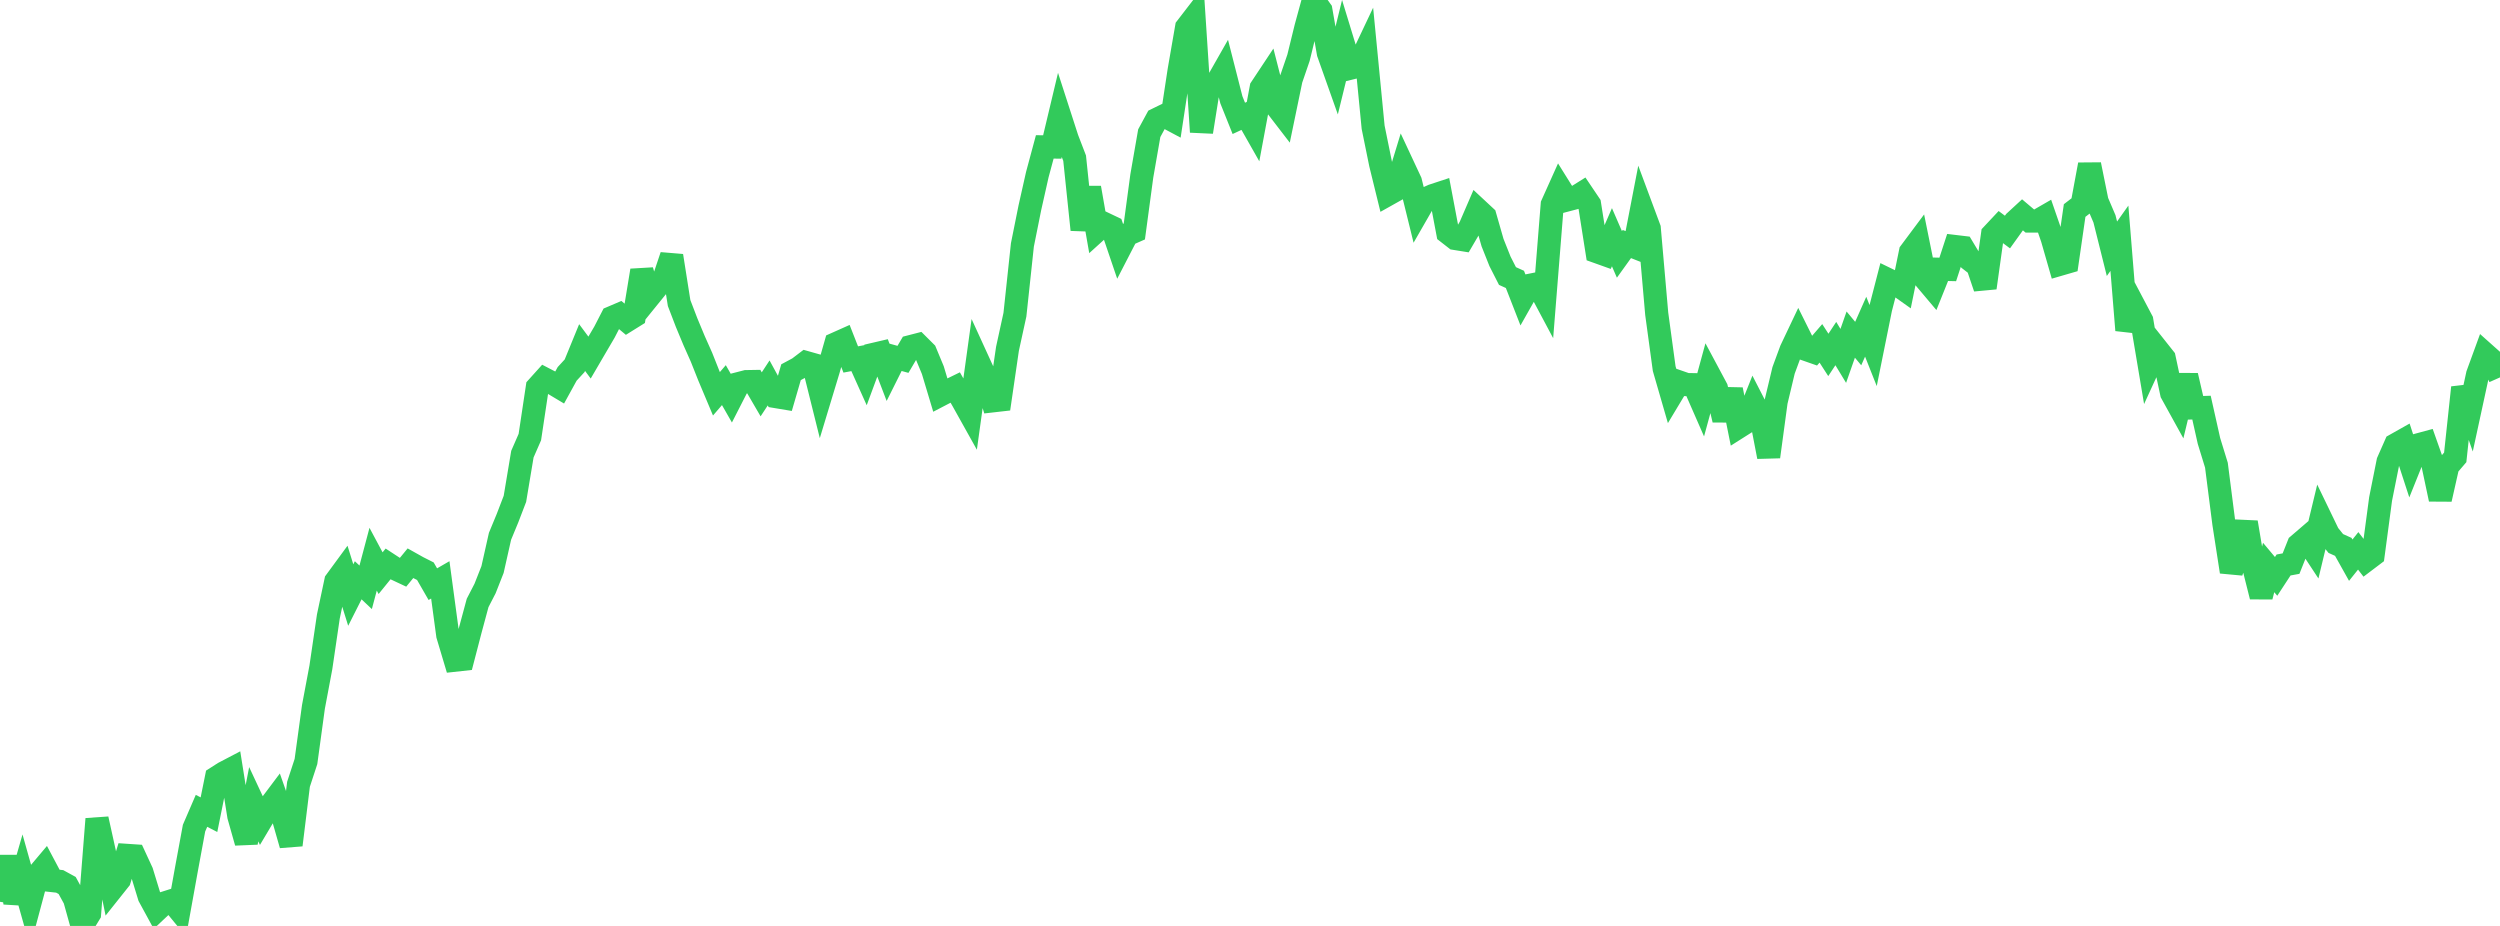 <?xml version="1.0" standalone="no"?>
<!DOCTYPE svg PUBLIC "-//W3C//DTD SVG 1.1//EN" "http://www.w3.org/Graphics/SVG/1.1/DTD/svg11.dtd">

<svg width="135" height="50" viewBox="0 0 135 50" preserveAspectRatio="none" 
  xmlns="http://www.w3.org/2000/svg"
  xmlns:xlink="http://www.w3.org/1999/xlink">


<polyline points="0.0, 48.697 0.403, 46.26 0.806, 48.746 1.209, 47.344 1.612, 48.776 2.015, 47.27 2.418, 46.792 2.821, 47.551 3.224, 47.595 3.627, 47.816 4.03, 48.552 4.433, 50.0 4.836, 49.339 5.239, 44.224 5.642, 46.047 6.045, 48.007 6.448, 47.501 6.851, 46.19 7.254, 46.217 7.657, 47.089 8.06, 48.407 8.463, 49.148 8.866, 48.769 9.269, 48.641 9.672, 49.132 10.075, 46.9 10.478, 44.719 10.881, 43.785 11.284, 43.993 11.687, 41.997 12.09, 41.739 12.493, 41.528 12.896, 44.068 13.299, 45.494 13.701, 43.428 14.104, 44.291 14.507, 43.613 14.91, 43.077 15.313, 44.222 15.716, 45.628 16.119, 42.351 16.522, 41.121 16.925, 38.175 17.328, 36.033 17.731, 33.291 18.134, 31.387 18.537, 30.838 18.94, 32.133 19.343, 31.335 19.746, 31.715 20.149, 30.197 20.552, 30.951 20.955, 30.454 21.358, 30.718 21.761, 30.907 22.164, 30.415 22.567, 30.641 22.97, 30.845 23.373, 31.545 23.776, 31.312 24.179, 34.299 24.582, 35.648 24.985, 35.604 25.388, 34.054 25.791, 32.56 26.194, 31.778 26.597, 30.755 27.0, 28.961 27.403, 27.986 27.806, 26.937 28.209, 24.524 28.612, 23.602 29.015, 20.919 29.418, 20.472 29.821, 20.681 30.224, 20.922 30.627, 20.189 31.03, 19.751 31.433, 18.767 31.836, 19.309 32.239, 18.619 32.642, 17.932 33.045, 17.148 33.448, 16.976 33.851, 17.312 34.254, 17.061 34.657, 14.607 35.06, 16.005 35.463, 15.508 35.866, 15.014 36.269, 13.813 36.672, 16.365 37.075, 17.416 37.478, 18.385 37.881, 19.292 38.284, 20.307 38.687, 21.265 39.09, 20.797 39.493, 21.502 39.896, 20.713 40.299, 20.609 40.701, 20.602 41.104, 21.294 41.507, 20.679 41.91, 21.417 42.313, 21.484 42.716, 20.099 43.119, 19.883 43.522, 19.577 43.925, 19.691 44.328, 21.31 44.731, 19.979 45.134, 18.564 45.537, 18.384 45.94, 19.411 46.343, 19.336 46.746, 20.233 47.149, 19.143 47.552, 19.049 47.955, 20.101 48.358, 19.294 48.761, 19.405 49.164, 18.72 49.567, 18.616 49.97, 19.018 50.373, 19.987 50.776, 21.331 51.179, 21.121 51.582, 20.924 51.985, 21.63 52.388, 22.352 52.791, 19.44 53.194, 20.321 53.597, 21.646 54.0, 21.6 54.403, 18.837 54.806, 16.991 55.209, 13.228 55.612, 11.222 56.015, 9.429 56.418, 7.932 56.821, 7.938 57.224, 6.247 57.627, 7.494 58.03, 8.542 58.433, 12.405 58.836, 10.142 59.239, 12.446 59.642, 12.081 60.045, 12.273 60.448, 13.458 60.851, 12.677 61.254, 12.499 61.657, 9.505 62.06, 7.192 62.463, 6.448 62.866, 6.251 63.269, 6.466 63.672, 3.812 64.075, 1.486 64.478, 0.963 64.881, 7.125 65.284, 4.596 65.687, 4.515 66.09, 3.806 66.493, 5.386 66.896, 6.392 67.299, 6.205 67.701, 6.913 68.104, 4.749 68.507, 4.141 68.91, 5.717 69.313, 6.241 69.716, 4.296 70.119, 3.12 70.522, 1.475 70.925, 0.0 71.328, 0.561 71.731, 2.863 72.134, 4 72.537, 2.356 72.94, 3.677 73.343, 3.578 73.746, 2.727 74.149, 6.872 74.552, 8.851 74.955, 10.492 75.358, 10.266 75.761, 8.946 76.164, 9.809 76.567, 11.445 76.97, 10.743 77.373, 10.563 77.776, 10.43 78.179, 12.563 78.582, 12.877 78.985, 12.942 79.388, 12.252 79.791, 11.319 80.194, 11.694 80.597, 13.1 81.0, 14.113 81.403, 14.905 81.806, 15.087 82.209, 16.12 82.612, 15.407 83.015, 15.326 83.418, 16.082 83.821, 11.046 84.224, 10.149 84.627, 10.795 85.03, 10.689 85.433, 10.436 85.836, 11.034 86.239, 13.593 86.642, 13.737 87.045, 12.809 87.448, 13.738 87.851, 13.178 88.254, 13.337 88.657, 11.252 89.06, 12.335 89.463, 16.945 89.866, 19.905 90.269, 21.298 90.672, 20.627 91.075, 20.767 91.478, 20.774 91.881, 21.695 92.284, 20.217 92.687, 20.97 93.09, 22.672 93.493, 21.04 93.896, 23.051 94.299, 22.796 94.701, 21.791 95.104, 22.575 95.507, 24.665 95.91, 21.688 96.313, 20.001 96.716, 18.907 97.119, 18.057 97.522, 18.867 97.925, 19.008 98.328, 18.541 98.731, 19.165 99.134, 18.553 99.537, 19.218 99.94, 18.068 100.343, 18.552 100.746, 17.642 101.149, 18.659 101.552, 16.662 101.955, 15.104 102.358, 15.3 102.761, 15.586 103.164, 13.614 103.567, 13.074 103.97, 15.067 104.373, 15.545 104.776, 14.54 105.179, 14.549 105.582, 13.314 105.985, 13.362 106.388, 14.034 106.791, 14.347 107.194, 15.541 107.597, 12.66 108.0, 12.23 108.403, 12.53 108.806, 11.968 109.209, 11.596 109.612, 11.937 110.015, 11.937 110.418, 11.704 110.821, 12.871 111.224, 14.273 111.627, 14.156 112.03, 11.368 112.433, 11.058 112.836, 8.888 113.239, 10.875 113.642, 11.819 114.045, 13.433 114.448, 12.865 114.851, 17.829 115.254, 16.551 115.657, 17.315 116.06, 19.712 116.463, 18.834 116.866, 19.342 117.269, 21.229 117.672, 21.959 118.075, 20.283 118.478, 22.024 118.881, 22.011 119.284, 23.81 119.687, 25.12 120.09, 28.274 120.493, 30.875 120.896, 29.734 121.299, 28.208 121.701, 30.611 122.104, 32.216 122.507, 30.645 122.91, 31.125 123.313, 30.509 123.716, 30.435 124.119, 29.422 124.522, 29.076 124.925, 29.689 125.328, 28.015 125.731, 28.849 126.134, 29.349 126.537, 29.53 126.94, 30.25 127.343, 29.746 127.746, 30.269 128.149, 29.964 128.552, 26.946 128.955, 24.931 129.358, 24.018 129.761, 23.791 130.164, 25.03 130.567, 24.027 130.97, 23.918 131.373, 25.058 131.776, 26.956 132.179, 25.169 132.582, 24.698 132.985, 20.929 133.388, 22.082 133.791, 20.221 134.194, 19.117 134.597, 19.476 135.0, 20.379" fill="none" stroke="#32ca5b" stroke-width="1.25"/>

</svg>